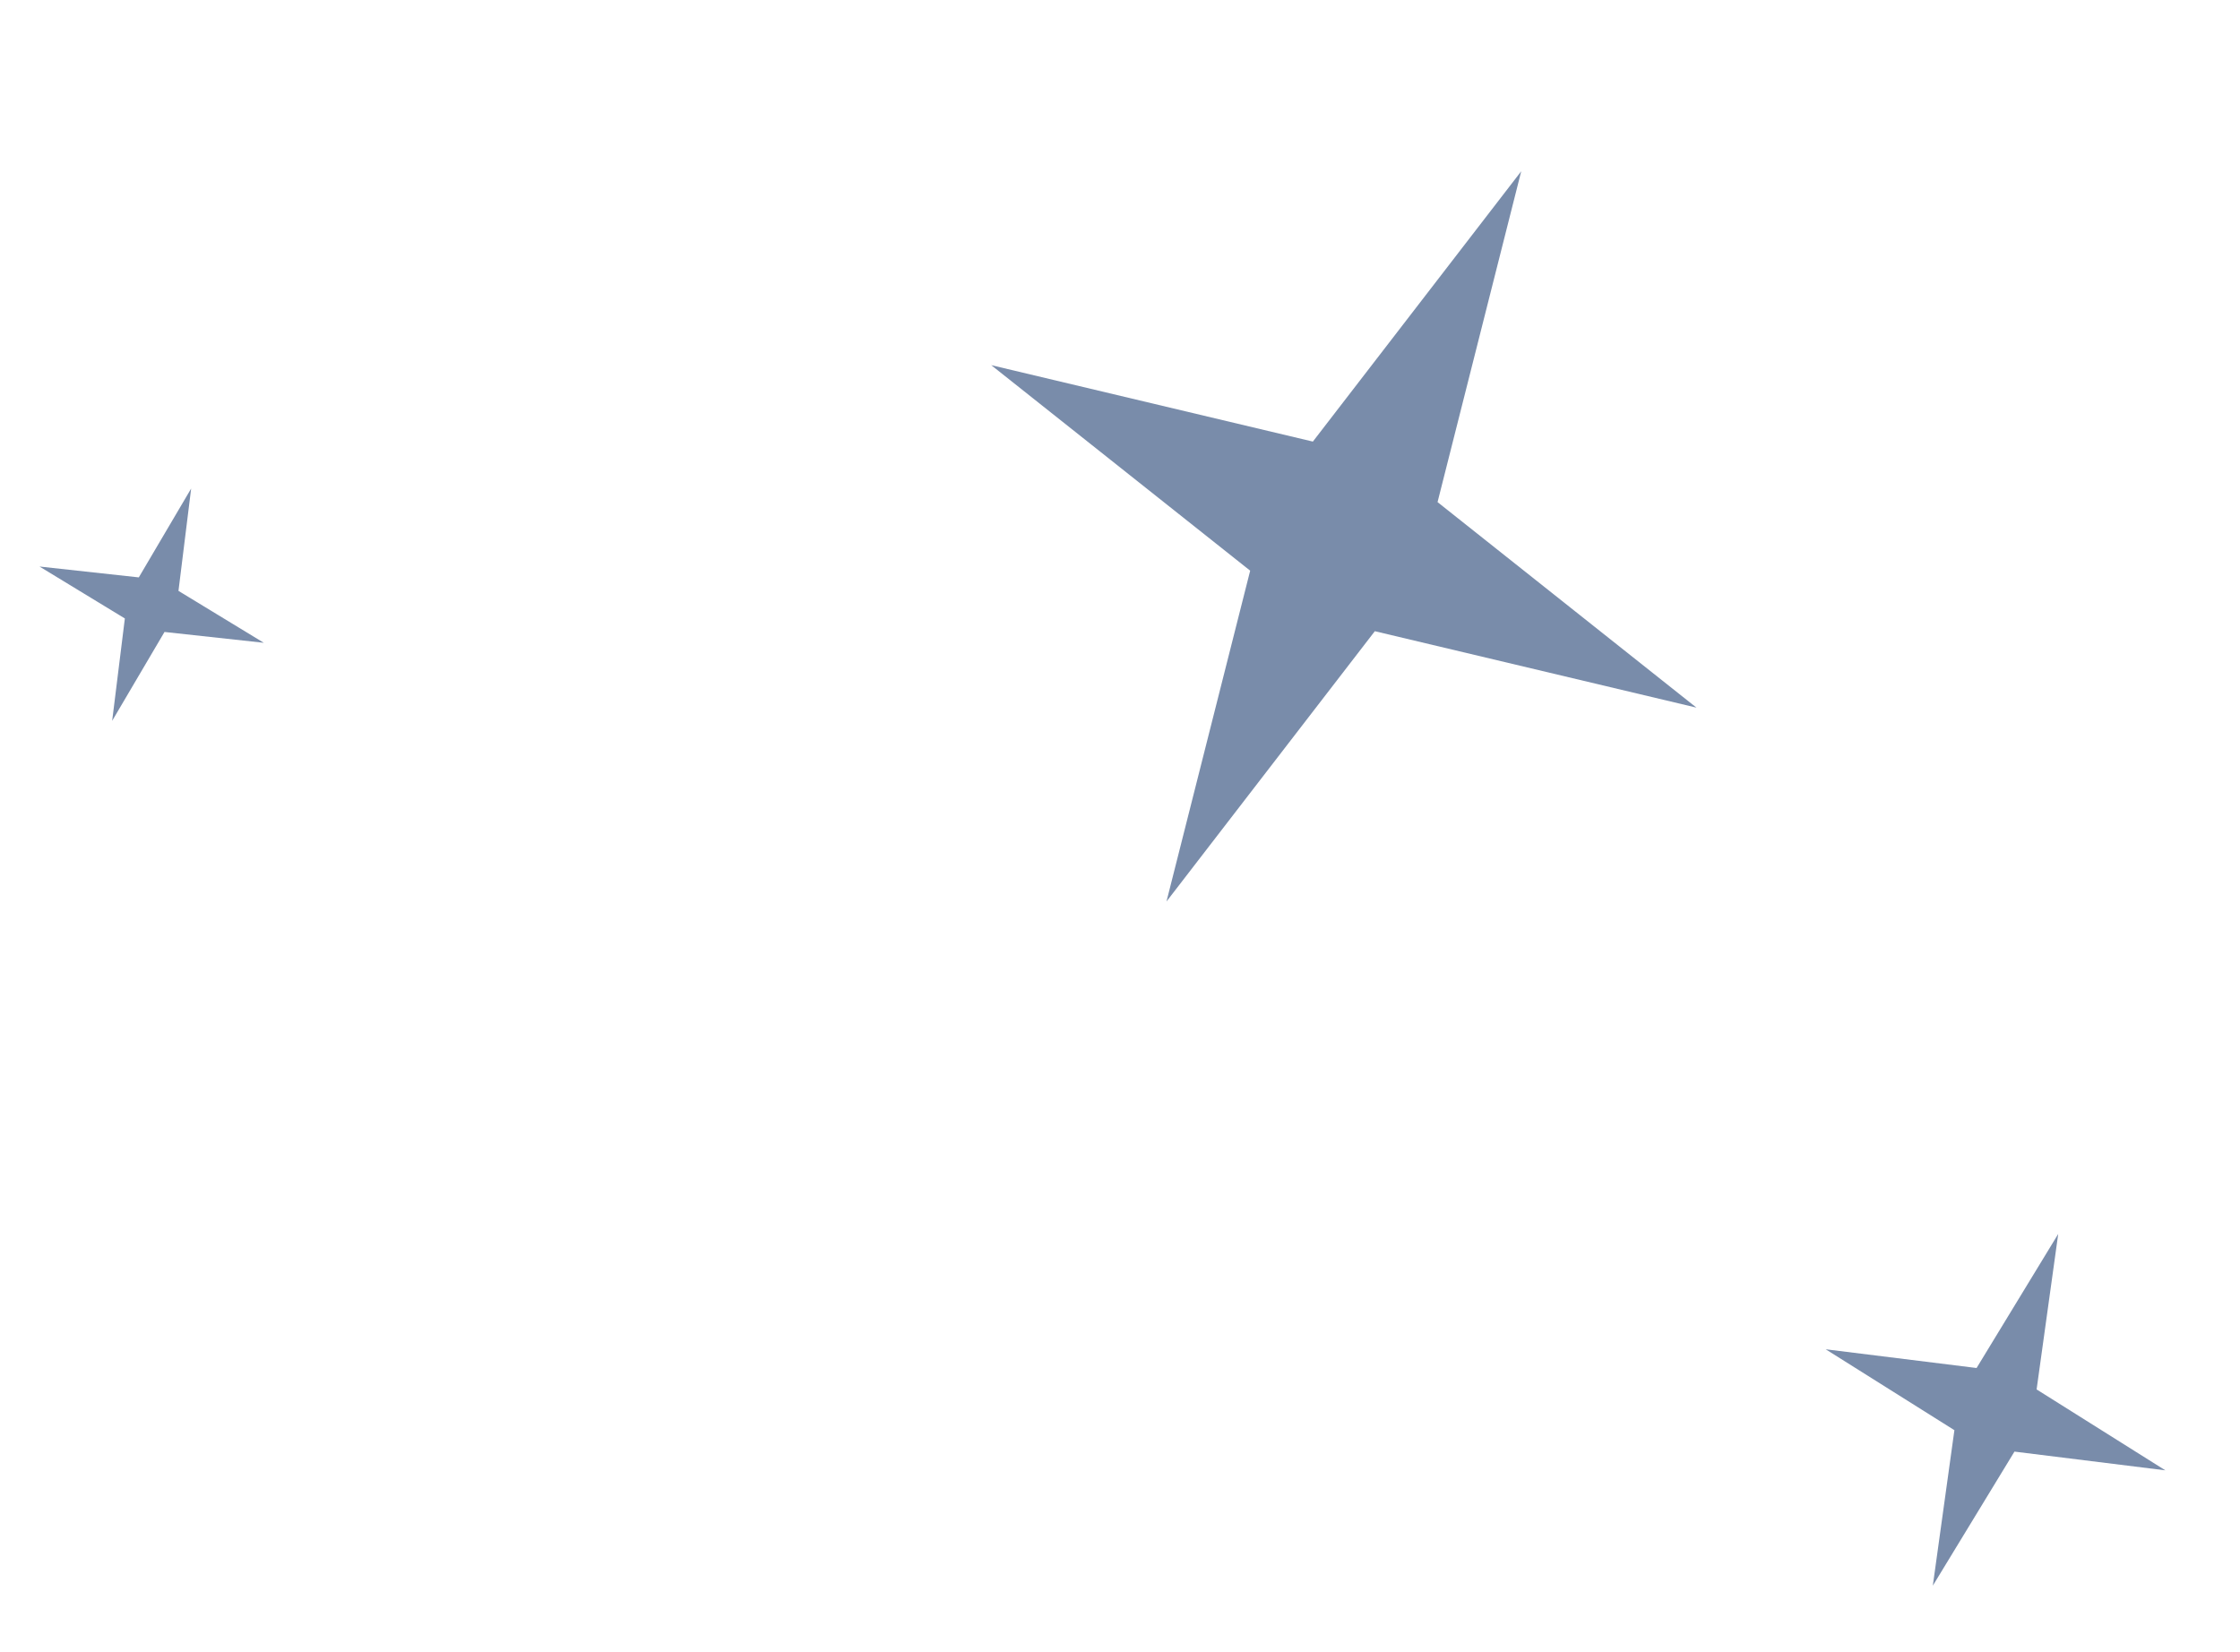 <?xml version="1.0" encoding="UTF-8"?> <svg xmlns="http://www.w3.org/2000/svg" width="80" height="59" viewBox="0 0 80 59" fill="none"> <path d="M54.33 6.116L51.341 17.935L60.588 25.276L49.101 22.546L41.66 32.202L44.649 20.384L35.401 13.043L46.888 15.773L54.33 6.116Z" fill="#798CAA"></path> <path d="M6.827 17.45L6.374 21.106L9.422 22.96L5.875 22.573L4.006 25.747L4.459 22.091L1.411 20.236L4.957 20.624L6.827 17.45Z" fill="#798CAA"></path> <path d="M73.508 44.075L72.736 49.629L77.334 52.519L71.945 51.85L69.029 56.639L69.8 51.085L65.203 48.195L70.592 48.864L73.508 44.075Z" fill="#798CAA"></path> </svg> 